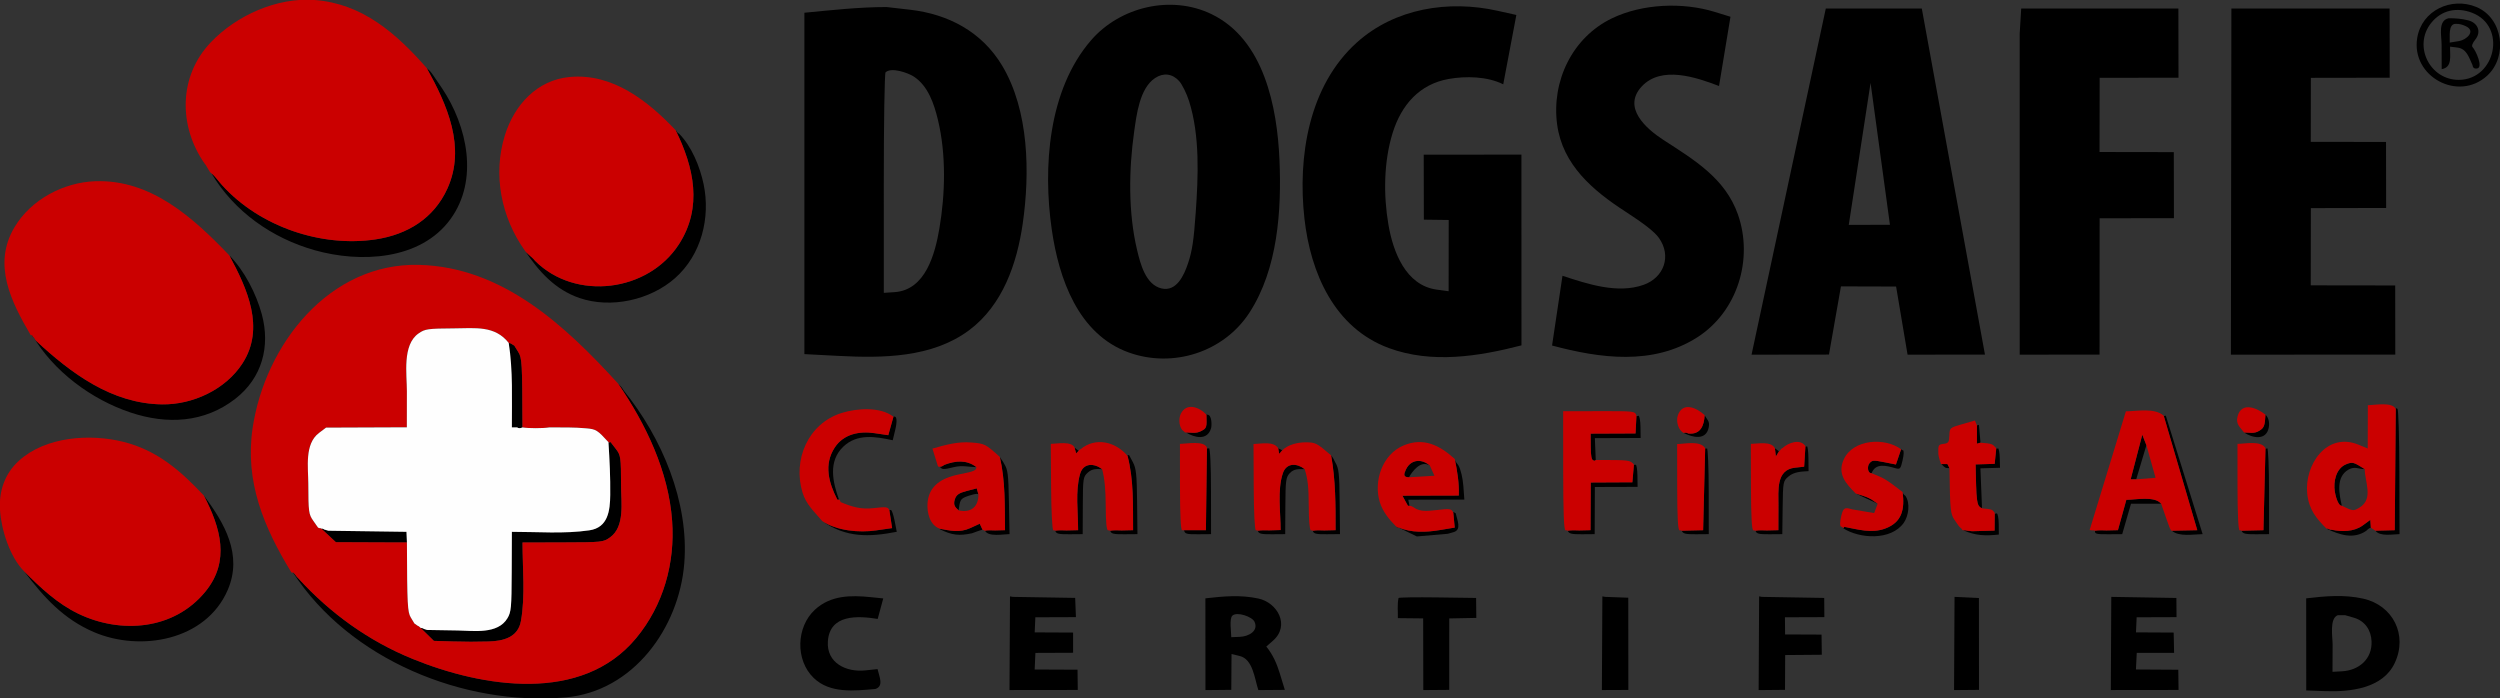 <?xml version="1.0" encoding="UTF-8" standalone="no"?>
<!-- Created with Serif DrawPlus 11, 0, 2, 22 (Jul 14, 14:37:26) (http://www.serif.com) -->
<svg version="1.1" xmlns="http://www.w3.org/2000/svg" xmlns:xlink="http://www.w3.org/1999/xlink" width="646.277" height="180.479">
	<rect width="100%" height="100%" fill="#333333" stroke="none"/>
	<g id="dp_group001" transform="matrix(1,0,0,1,-85.813,-101.053)">
		<path id="dp_path002" fill="black" fill-rule="evenodd" d="M 321.067,103.567 L 315.015,102.875 C 307.883,102.875 300.856,103.668 293.756,104.347 C 293.757,133.763 293.757,163.179 293.759,192.596 L 302.6,193.057 C 313.991,193.652 326.764,193.553 336.329,186.427 C 345.023,179.948 348.717,169.168 350.204,158.823 C 352.072,145.82 351.847,129.657 344.883,118.025 C 339.655,109.292 330.979,104.7 321.067,103.567 Z M 321.951,120.792 C 320.581,119.921 316.251,118.332 314.739,119.753 C 314.484,119.993 314.279,132.883 314.283,148.472 L 314.288,176.757 L 317.067,176.573 C 325.087,176.044 327.541,166.66 328.652,160.137 C 330.184,151.131 330.429,140.987 328.285,132.064 C 327.295,127.945 325.744,123.201 321.951,120.792 Z "/>
		<path id="dp_path003" fill="black" fill-rule="evenodd" d="M 399.007,104.707 C 388.536,99.643 375.349,102.811 367.855,111.475 C 356.733,124.328 355.392,144.421 357.712,160.439 C 359.541,173.064 364.516,187.456 377.605,192.172 C 389.044,196.291 402.173,192.095 408.807,181.877 C 416.147,170.573 417.135,155.409 416.568,142.361 C 415.979,128.783 412.615,111.288 399.007,104.707 Z M 390.603,121.976 C 388.861,120.076 386.573,119.804 384.424,121.22 C 380.401,123.868 379.611,130.82 379.009,135.061 C 377.616,144.88 377.448,156.001 379.763,165.687 C 380.599,169.179 381.944,174.659 386.095,175.619 C 389.964,176.515 391.899,172.195 392.909,169.197 C 393.995,165.979 394.409,163.259 394.916,156.04 C 395.567,146.785 396.044,136.176 393.2,127.197 C 392.564,125.189 391.396,122.839 390.603,121.976 Z "/>
		<path id="dp_path004" fill="black" fill-rule="evenodd" d="M 590.784,147.992 L 582.621,103.268 C 574.347,103.268 566.072,103.268 557.799,103.268 L 548.203,148.004 L 538.607,192.74 C 545.277,192.731 551.949,192.72 558.62,192.711 C 559.652,186.836 560.684,180.961 561.717,175.087 C 566.469,175.1 571.223,175.113 575.976,175.127 C 576.964,180.997 577.953,186.867 578.941,192.736 C 585.609,192.731 592.279,192.723 598.948,192.717 Z M 569.06,159.176 L 574.381,159.159 C 572.713,146.931 571.044,134.704 569.376,122.477 C 567.497,134.716 565.617,146.955 563.739,159.193 Z "/>
		<path id="dp_path005" fill="black" fill-rule="evenodd" d="M 472.913,103.832 C 460.281,101.019 446.432,103.184 436.591,112.019 C 424.103,123.228 421.244,141.665 423.023,157.552 C 424.592,171.576 430.744,185.848 444.864,191.037 C 455.951,195.111 467.993,193.213 479.129,190.335 C 479.125,173.897 479.121,157.459 479.117,141.021 C 470.697,141.027 462.277,141.032 453.859,141.037 C 453.869,146.637 453.88,152.237 453.892,157.837 L 457.105,157.879 L 460.319,157.92 C 460.312,164.06 460.304,170.2 460.297,176.34 L 457.237,175.925 C 449.185,174.833 445.939,166.148 444.739,159.149 C 443.425,151.492 443.511,142.787 445.856,135.323 C 448.1,128.183 452.736,122.815 460.307,121.465 C 464.715,120.679 470.312,120.788 474.415,122.851 C 475.545,116.875 476.676,110.899 477.807,104.923 Z "/>
		<path id="dp_path006" fill="black" fill-rule="evenodd" d="M 703.563,112.205 L 703.549,103.268 C 689.916,103.268 676.284,103.268 662.652,103.268 C 662.608,133.091 662.565,162.912 662.521,192.733 C 676.688,192.731 690.855,192.727 705.021,192.723 L 705.011,183.787 L 704.999,174.848 C 697.721,174.837 690.444,174.828 683.165,174.817 C 683.175,168.164 683.185,161.511 683.195,154.857 C 689.681,154.844 696.169,154.831 702.656,154.817 C 702.645,149.127 702.637,143.437 702.627,137.747 C 696.141,137.737 689.657,137.729 683.172,137.72 C 683.179,132.205 683.187,126.691 683.195,121.175 L 693.385,121.159 L 703.576,121.141 Z "/>
		<path id="dp_path007" fill="black" fill-rule="evenodd" d="M 529.112,104.137 C 520.809,101.575 510.407,102 502.533,105.783 C 492.249,110.723 486.841,122.083 488.353,133.259 C 489.765,143.689 497.607,150.316 505.973,155.732 C 510.901,158.923 513.555,161.007 514.657,162.553 C 518.009,167.255 515.939,172.827 510.703,174.684 C 503.983,177.068 496.217,174.477 489.731,172.343 C 488.832,178.353 487.933,184.364 487.036,190.375 C 499.471,193.705 513.117,195.585 524.596,188.243 C 534.977,181.6 539.141,168.015 535.079,156.475 C 531.78,147.104 523.684,142.327 515.817,137.223 C 511.311,134.297 505.113,128.829 510.255,123.364 C 515.34,117.957 524.332,121.043 530.201,123.289 L 531.68,114.337 L 533.159,105.385 Z "/>
		<path id="dp_path008" fill="black" fill-rule="evenodd" d="M 648.965,112.205 L 648.951,103.268 C 635.407,103.268 621.861,103.268 608.317,103.268 L 608.12,106.519 L 607.923,109.769 C 607.924,137.425 607.927,165.081 607.928,192.736 C 614.808,192.731 621.691,192.724 628.572,192.717 L 628.58,175.1 L 628.589,157.481 C 634.992,157.472 641.395,157.461 647.797,157.452 C 647.785,151.76 647.775,146.071 647.763,140.379 L 638.165,140.364 L 628.567,140.349 C 628.577,133.956 628.588,127.563 628.597,121.171 C 635.392,121.161 642.185,121.152 648.979,121.141 Z "/>
		<path id="dp_path009" fill="black" fill-rule="evenodd" d="M 696.731,255.811 C 691.793,254.701 686.929,255.157 681.985,255.731 C 681.991,263.667 681.996,271.603 682.001,279.539 L 686.828,279.717 C 693.293,279.956 701.768,279.071 704.883,272.444 C 708.297,265.184 704.419,257.539 696.731,255.811 Z M 694.321,260.741 L 692.067,260.088 C 691.427,260.088 690.787,260.088 690.148,260.088 C 687.936,260.909 688.829,265.848 688.82,267.645 L 688.788,274.724 L 691.241,274.591 C 695.619,274.352 699.063,271.431 698.888,266.864 C 698.776,263.943 697.169,261.564 694.321,260.741 Z "/>
		<path id="dp_path010" fill="black" fill-rule="evenodd" d="M 245.605,200.229 C 252.784,210.705 258.64,222.884 259.567,235.689 C 260.356,246.62 257.323,257.508 250.252,266.031 C 236.192,282.98 210.552,278.755 192.467,271.383 C 181.081,266.743 171.227,259.624 162.959,250.588 C 162.46,250.221 161.933,249.169 161.539,249.037 C 176.165,271.564 205.664,283.613 231.975,281.343 C 249.489,279.831 261.351,263.401 262.704,246.724 C 263.992,230.861 256.92,214.164 247.025,201.977 C 246.659,201.281 246.132,200.755 245.605,200.229 Z "/>
		<path id="dp_path011" fill="black" fill-rule="evenodd" d="M 411.117,255.779 C 406.452,254.78 402.132,255.197 397.42,255.729 L 397.429,267.591 L 397.437,279.451 C 399.663,279.429 401.889,279.407 404.115,279.384 C 404.136,276.299 404.156,273.213 404.177,270.127 L 406.281,270.631 C 409.708,271.451 410.132,276.471 411.107,279.447 C 413.391,279.429 415.673,279.411 417.956,279.393 L 416.659,275.151 C 415.865,272.556 414.857,270.284 413.167,268.192 L 414.905,266.665 C 419.368,262.747 416.055,256.836 411.117,255.779 Z M 410.108,261.763 C 409.495,260.465 405.584,259.108 404.4,260.197 C 403.539,260.993 404.117,264.577 404.112,265.773 L 406.383,265.679 C 408.488,265.593 411.267,264.217 410.108,261.763 Z "/>
		<path id="dp_path012" fill="black" fill-rule="evenodd" d="M 725.925,102.837 C 719.561,100.223 711.821,103.688 710.679,110.924 C 709.112,120.843 721.3,127.463 728.763,120.628 C 734.172,115.673 732.931,105.715 725.925,102.837 Z M 724.856,104.347 C 721.019,102.883 716.977,103.579 714.251,107.041 C 709.579,112.975 713.98,121.739 721.457,121.699 C 730.953,121.648 733.956,107.817 724.856,104.347 Z "/>
		<path id="dp_path013" fill="black" fill-rule="evenodd" d="M 723.887,106.315 C 722.208,105.875 720.548,105.768 718.828,105.768 C 715.996,106.373 716.985,110.209 716.993,112.547 L 717.016,118.928 C 719.845,118.448 719.121,115.508 719.184,113.112 L 721.075,113.347 C 723.475,113.643 724.051,115.892 724.956,117.817 C 725.085,118.509 725.331,118.865 726.153,118.759 C 727.84,118.541 725.828,114.096 725.003,113.241 C 724.709,112.939 724.972,112.191 725.676,111.325 C 727.359,109.253 726.357,106.96 723.887,106.315 Z M 723.237,107.821 C 722.293,107.384 721.679,107.216 720.641,107.216 C 718.632,107.216 719.175,110.589 719.096,112.063 L 721.539,111.665 C 723.381,111.365 725.981,109.092 723.237,107.821 Z "/>
		<path id="dp_path014" fill="black" fill-rule="evenodd" d="M 196.139,118.661 C 201.388,128.132 206.328,139.104 201.467,149.809 C 197.964,157.527 191.127,161.681 182.992,162.924 C 168.873,165.081 152.924,159.627 143.252,148.947 C 142.463,148.131 141.409,146.552 140.489,145.893 C 146.373,155.757 156.14,162.624 167.165,165.737 C 178.88,169.045 194.469,168.395 202.255,157.716 C 209.645,147.58 206.608,133.628 200.095,123.885 C 197.681,120.276 197.185,119.587 196.704,119.16 C 196.665,119.188 196.139,118.661 196.139,118.661 Z "/>
		<path id="dp_path015" fill="black" fill-rule="evenodd" d="M 355.7,255.484 L 347.641,255.352 C 347.397,255.308 347.152,255.265 346.907,255.221 C 346.865,263.293 346.823,271.364 346.781,279.436 C 352.663,279.428 358.545,279.421 364.428,279.413 C 364.407,277.668 364.385,275.921 364.364,274.176 L 358.825,274.151 L 353.285,274.127 C 353.351,272.697 353.415,271.267 353.479,269.837 C 356.727,269.824 359.975,269.812 363.223,269.799 C 363.221,268.059 363.22,266.319 363.219,264.579 C 359.909,264.563 356.6,264.545 353.292,264.531 C 353.349,263.229 353.407,261.929 353.464,260.628 L 358.708,260.609 L 363.951,260.591 L 363.855,258.104 L 363.757,255.615 Z "/>
		<path id="dp_path016" fill="black" fill-rule="evenodd" d="M 648.452,258.111 L 648.432,255.632 C 642.823,255.539 637.213,255.445 631.604,255.352 C 631.564,263.38 631.524,271.408 631.484,279.436 C 637.32,279.428 643.157,279.42 648.993,279.413 C 648.971,277.672 648.948,275.931 648.927,274.189 C 645.276,274.165 641.627,274.143 637.977,274.12 C 638.048,272.689 638.117,271.26 638.187,269.829 C 641.404,269.831 644.621,269.832 647.839,269.832 C 647.803,268.081 647.768,266.329 647.732,264.579 L 642.86,264.553 L 637.988,264.529 C 638.045,263.229 638.103,261.928 638.16,260.628 C 641.597,260.615 645.033,260.604 648.471,260.592 Z "/>
		<path id="dp_path017" fill="black" fill-rule="evenodd" d="M 145.093,167.076 C 149.699,175.637 154.429,185.852 148.479,195.02 C 144.08,201.799 135.596,205.699 127.701,205.588 C 114.721,205.408 104.196,197.577 95.1,189.123 L 94.64,188.427 C 94.575,188.125 94.048,188.125 94.18,187.731 C 99.615,197.051 109.461,204.333 119.616,207.711 C 128.996,210.831 138.637,210.373 146.647,204.143 C 153.563,198.763 155.739,190.629 153.495,182.304 C 152.08,177.056 148.993,170.976 145.093,167.076 Z "/>
		<path id="dp_path018" fill="black" fill-rule="evenodd" d="M 310.895,255.42 C 305.773,254.899 300.565,254.907 296.484,258.661 C 291.628,263.132 291.381,271.675 296.141,276.292 C 300.376,280.399 306.741,279.627 312.099,279.165 C 314.388,278.427 313.08,275.908 312.671,274.024 L 309.511,274.357 C 304.581,274.877 299.44,272.457 299.828,266.839 C 300.313,259.82 307.513,260.219 312.708,261.051 C 313.187,259.283 313.664,257.516 314.143,255.749 Z "/>
		<path id="dp_path019" fill="black" fill-rule="evenodd" d="M 243.107,215.357 C 243.389,219.915 243.625,224.416 243.568,228.98 C 243.517,233.104 243.005,237.44 238.172,238.148 C 231.649,239.104 224.723,238.527 218.136,238.535 L 218.096,248.82 C 218.057,258.177 217.959,259.265 216.987,260.884 C 214.465,265.083 208.239,264.103 204.175,264.036 L 196.216,263.904 L 195.388,263.641 C 195.087,263.377 194.56,263.377 194.56,263.377 L 197.977,266.725 L 202.885,266.871 C 205.992,266.963 209.065,266.977 212.172,266.883 C 215.916,266.768 219.724,265.843 220.48,261.583 C 221.637,255.069 220.881,247.903 220.887,241.292 L 231.307,241.267 C 241.457,241.243 241.772,241.209 243.509,239.972 C 247.383,237.215 246.38,230.929 246.365,226.865 C 246.337,219.085 246.293,218.768 245.001,217.092 L 243.665,215.357 L 243.385,215.357 C 243.5,215.489 242.975,215.489 243.107,215.357 Z "/>
		<path id="dp_path020" fill="black" fill-rule="evenodd" d="M 549.345,255.488 L 541.299,255.352 C 541.053,255.308 540.808,255.265 540.564,255.221 C 540.521,263.297 540.48,271.375 540.439,279.451 C 542.712,279.429 544.985,279.407 547.259,279.385 L 547.28,274.888 L 547.301,270.391 L 552.035,270.352 L 556.769,270.313 C 556.747,268.576 556.725,266.839 556.703,265.101 C 553.561,265.088 550.42,265.075 547.279,265.061 C 547.265,263.584 547.253,262.105 547.24,260.628 C 550.637,260.615 554.035,260.604 557.431,260.591 C 557.419,258.936 557.405,257.28 557.393,255.624 Z "/>
		<path id="dp_path021" fill="black" fill-rule="evenodd" d="M 260.472,134.712 C 265.203,144.316 267.517,154.639 261.303,164.233 C 253.343,176.523 234.633,178.933 224.156,168.507 C 223.504,167.601 221.925,166.549 221.531,165.891 C 225.117,171.259 229.336,175.929 235.6,178.085 C 243.735,180.887 253.936,178.621 260.344,172.933 C 267.125,166.912 269.513,157.356 267.704,148.669 C 266.773,144.207 264.611,138.852 261.3,135.54 C 260.867,135.501 260.867,134.975 260.472,134.712 Z "/>
		<path id="dp_path022" fill="black" fill-rule="evenodd" d="M 138.516,229.172 C 142.815,237.469 145.387,246.064 138.912,253.989 C 130.792,263.929 117.044,265.008 106.04,259.699 C 100.619,257.084 96.28,252.98 92.075,248.775 C 97.159,255.493 102.241,261.093 110.095,264.461 C 122.052,269.588 139.015,266.705 144.683,253.564 C 148.599,244.487 143.869,236.311 138.516,229.172 Z "/>
		<path id="dp_path023" fill="black" fill-rule="evenodd" d="M 467.429,258.207 L 467.403,255.628 L 457.411,255.491 C 451.915,255.415 447.389,255.484 447.353,255.644 C 446.987,257.264 447.213,259.188 447.176,260.849 C 449.356,260.873 451.536,260.896 453.716,260.919 C 453.728,267.095 453.741,273.271 453.753,279.447 C 455.987,279.429 458.221,279.411 460.455,279.393 C 460.457,273.237 460.459,267.083 460.46,260.927 C 462.792,260.88 465.124,260.833 467.456,260.787 Z "/>
		<path id="dp_path024" fill="black" fill-rule="evenodd" d="M 503.76,255.46 L 500.777,255.352 C 500.533,255.308 500.288,255.265 500.043,255.221 C 500.001,263.293 499.959,271.367 499.917,279.439 C 502.197,279.429 504.479,279.42 506.759,279.409 C 506.753,271.463 506.748,263.515 506.741,255.568 Z "/>
		<path id="dp_path025" fill="black" fill-rule="evenodd" d="M 597.395,267.523 L 597.387,255.653 C 595.285,255.553 593.184,255.453 591.083,255.352 L 591.02,267.4 L 590.957,279.448 C 593.107,279.429 595.255,279.411 597.403,279.392 Z "/>
		<path id="dp_path026" fill="black" fill-rule="evenodd" d="M 168.907,237.724 L 172.64,241.209 C 178.079,241.232 183.519,241.253 188.959,241.276 C 189.641,241.276 190.325,241.276 191.008,241.276 L 190.891,238.532 C 184.159,238.437 177.425,238.344 170.692,238.251 L 169.8,237.987 C 169.827,238.119 169.3,237.592 168.907,237.724 Z "/>
		<path id="dp_path027" fill="black" fill-rule="evenodd" d="M 217.32,189.704 C 218.443,196.888 218.123,204.292 218.133,211.543 L 219.503,211.543 C 219.82,211.807 220.345,211.807 220.872,211.543 C 220.827,194.793 220.763,193.616 219.792,192.057 L 218.76,190.399 C 218.287,190.171 217.839,189.704 217.32,189.704 Z "/>
		<path id="dp_path028" fill="black" fill-rule="evenodd" d="M 316.78,208.78 L 315.445,213.556 L 311.895,213.032 C 307.991,212.455 303.924,213.228 301.612,216.732 C 298.703,221.141 300.079,225.941 302.276,230.224 C 302.471,230.224 302.487,230.224 302.703,230.224 C 301.075,225.673 299.851,220.339 303.792,216.541 C 307.393,213.071 312.184,213.907 316.591,214.865 L 317.261,212.095 C 317.343,211.76 318.167,208.319 316.78,208.78 Z "/>
		<path id="dp_path029" fill="black" fill-rule="evenodd" d="M 705.145,206.807 L 704.883,238.119 L 699.884,238.251 C 701.033,239.824 704.387,239.151 706.117,239.131 L 706.076,222.968 C 706.053,214.08 705.835,206.807 705.591,206.807 C 705.54,206.544 705.015,206.544 705.145,206.807 Z "/>
		<path id="dp_path030" fill="black" fill-rule="evenodd" d="M 508.2,221.147 L 507.799,225.733 C 504.213,225.752 500.628,225.769 497.043,225.787 C 497.023,229.896 497.003,234.004 496.983,238.112 L 494.04,238.181 C 493.465,238.119 491.887,238.119 491.097,238.251 C 491.392,239.019 492.057,239.185 494.756,239.163 L 498.053,239.135 C 498.069,235.072 498.085,231.009 498.1,226.947 C 501.783,226.936 505.465,226.924 509.147,226.913 L 509.109,224.029 C 509.088,222.444 508.875,221.147 508.636,221.147 C 508.727,221.279 508.2,221.279 508.2,221.147 Z "/>
		<path id="dp_path031" fill="black" fill-rule="evenodd" d="M 552.536,216.411 L 552.209,221.696 L 549.817,221.959 C 544.919,222.497 545.567,227.827 545.559,231.653 L 545.543,238.112 L 542.593,238.181 C 541.879,238.119 540.3,238.119 539.643,238.251 C 539.844,239.032 540.445,239.185 543.221,239.163 L 546.557,239.136 L 546.647,232.291 C 546.735,225.595 546.765,225.42 548.125,224.257 C 549.607,222.989 551.509,222.956 553.345,222.852 L 553.317,219.632 C 553.301,217.86 553.119,216.411 552.912,216.411 C 552.931,216.543 552.404,216.543 552.536,216.411 Z "/>
		<path id="dp_path032" fill="black" fill-rule="evenodd" d="M 423.081,222.331 C 421.145,220.787 418.385,220.595 417.444,223.391 C 415.983,227.735 416.879,233.512 416.868,238.076 L 413.921,238.163 C 412.951,238.119 411.897,238.119 410.977,238.251 C 411.179,239.035 411.784,239.185 414.636,239.163 L 418.055,239.136 L 418.095,231.847 C 418.131,225.237 418.237,224.445 419.224,223.376 C 420.339,222.167 421.616,222.331 423.081,222.331 Z "/>
		<path id="dp_path033" fill="black" fill-rule="evenodd" d="M 671.467,216.936 L 670.94,238.119 L 665.283,238.251 C 665.579,239.021 666.247,239.185 669.017,239.163 L 672.393,239.136 L 672.384,228.036 C 672.38,221.932 672.171,216.936 671.92,216.936 C 671.861,217.068 671.335,217.068 671.467,216.936 Z "/>
		<path id="dp_path034" fill="black" fill-rule="evenodd" d="M 370.719,222.331 C 368.695,220.779 365.863,220.635 365.023,223.575 C 363.753,228.019 364.524,233.505 364.516,238.112 L 361.565,238.181 C 360.852,238.119 359.273,238.119 358.616,238.251 C 358.819,239.035 359.423,239.185 362.279,239.163 L 365.699,239.136 L 365.731,231.756 C 365.761,224.652 365.811,224.333 367.029,223.221 C 368.231,222.127 369.292,222.331 370.719,222.331 Z "/>
		<path id="dp_path035" fill="black" fill-rule="evenodd" d="M 526.619,216.936 L 526.092,238.119 L 520.567,238.251 C 520.861,239.02 521.527,239.185 524.237,239.163 L 527.547,239.135 L 527.535,228.036 C 527.529,221.932 527.32,216.936 527.072,216.936 C 527.144,217.068 526.619,217.068 526.619,216.936 Z "/>
		<path id="dp_path036" fill="black" fill-rule="evenodd" d="M 645.155,208.517 L 653.837,238.119 L 647.26,238.251 C 649.115,239.9 652.891,239.153 655.217,239.135 C 652.045,228.929 648.872,218.723 645.7,208.517 L 645.428,208.517 C 645.549,208.648 645.023,208.648 645.155,208.517 Z "/>
		<path id="dp_path037" fill="black" fill-rule="evenodd" d="M 397.821,216.805 L 397.557,238.119 L 391.9,238.119 C 392.105,239.064 392.527,239.187 395.507,239.163 L 398.883,239.136 L 398.869,228.068 C 398.861,221.243 398.657,216.963 398.339,216.903 C 398.216,217.068 397.689,217.068 397.821,216.805 Z "/>
		<path id="dp_path038" fill="black" fill-rule="evenodd" d="M 577.664,228.252 C 578.208,232.583 577.609,236.061 573.111,237.705 C 569.595,238.992 566.141,237.912 562.589,237.252 L 562.431,237.423 C 562.403,237.592 562.403,237.592 562.271,237.592 C 566.497,240.34 574.645,240.859 577.947,236.225 C 579.204,234.463 579.715,231.045 578.332,229.163 C 578.189,229.172 577.664,228.645 577.664,228.252 Z "/>
		<path id="dp_path039" fill="black" fill-rule="evenodd" d="M 644.496,231.277 C 642.815,229.22 637.944,230.248 635.497,230.268 C 634.771,232.883 634.044,235.497 633.319,238.112 L 630.356,238.181 C 629.761,238.119 628.183,238.119 627.393,238.251 C 627.285,239.072 627.711,239.185 630.848,239.163 L 634.425,239.139 C 635.183,236.517 635.941,233.897 636.699,231.277 C 639.299,231.277 641.897,231.277 644.496,231.277 Z "/>
		<path id="dp_path040" fill="black" fill-rule="evenodd" d="M 508.857,208.517 L 508.619,213.105 L 502.815,213.131 L 497.011,213.155 L 497.036,216.599 C 497.052,218.951 497.263,220.031 497.697,220.003 C 497.675,220.225 498.201,220.225 498.333,219.963 L 498.103,214.32 C 502.047,214.307 505.992,214.293 509.936,214.28 L 509.899,211.399 C 509.877,209.813 509.635,208.517 509.359,208.517 C 509.252,208.648 508.727,208.648 508.857,208.517 Z "/>
		<path id="dp_path041" fill="black" fill-rule="evenodd" d="M 344.276,219.173 C 345.731,225.385 345.547,231.773 345.621,238.112 L 343.041,238.18 C 342.433,238.119 340.855,238.119 340.461,238.251 C 341.263,239.916 345.212,239.143 346.788,239.124 L 346.633,230.881 C 346.496,223.58 346.352,222.443 345.376,220.907 C 345.065,220.225 344.539,219.7 344.276,219.173 Z "/>
		<path id="dp_path042" fill="black" fill-rule="evenodd" d="M 429.921,218.779 C 431.092,225.203 431.091,231.615 431.076,238.112 L 428.131,238.181 C 427.159,238.119 426.107,238.119 425.185,238.251 C 425.389,239.04 425.983,239.189 428.821,239.16 L 432.213,239.127 L 432.129,230.743 C 432.057,223.361 431.92,222.144 430.984,220.568 C 430.843,220.225 430.316,219.173 429.921,218.779 Z "/>
		<path id="dp_path043" fill="black" fill-rule="evenodd" d="M 372.824,238.251 C 373.027,239.033 373.629,239.185 376.463,239.163 L 379.859,239.135 L 379.765,230.768 C 379.687,223.669 379.52,222.117 378.672,220.529 L 377.671,218.657 L 377.484,218.784 C 377.692,218.647 377.165,218.647 377.297,218.911 C 378.933,225.197 378.676,231.667 378.728,238.111 L 375.776,238.18 C 375.061,238.119 373.483,238.119 372.824,238.251 Z "/>
		<path id="dp_path044" fill="black" fill-rule="evenodd" d="M 461.891,219.7 C 462.528,222.848 463.059,225.949 462.927,229.159 C 458.068,229.172 453.209,229.185 448.351,229.2 L 449.065,230.501 L 449.78,231.803 C 449.913,231.803 450.316,231.803 450.181,231.803 L 449.869,230.239 C 454.701,230.224 459.532,230.211 464.363,230.197 L 464.104,226.673 C 463.955,224.651 463.428,222.413 462.867,221.424 C 462.417,220.752 461.891,220.225 461.891,219.7 Z "/>
		<path id="dp_path045" fill="black" fill-rule="evenodd" d="M 298.361,235.751 C 304.541,240.121 310.541,239.905 317.639,238.528 L 317.079,235.673 C 316.771,234.104 316.34,232.857 316.123,232.904 C 316.121,232.856 315.596,232.856 315.728,232.988 L 316.433,237.572 L 312.263,238.173 C 307.909,238.801 302.173,238.292 298.361,235.751 Z "/>
		<path id="dp_path046" fill="black" fill-rule="evenodd" d="M 601.871,216.936 L 601.461,220.963 C 599.817,221.013 598.175,221.063 596.531,221.113 L 596.652,226.261 C 596.736,229.843 596.988,231.569 597.48,231.935 C 597.661,232.329 598.187,232.329 598.187,232.461 L 597.771,222.123 C 599.46,222.076 601.149,222.028 602.839,221.98 L 602.773,219.459 C 602.737,218.072 602.52,216.936 602.289,216.936 C 602.397,217.068 601.871,217.068 601.871,216.936 Z "/>
		<path id="dp_path047" fill="black" fill-rule="evenodd" d="M 461.496,233.513 L 461.88,237.44 L 457.839,238.112 C 454.553,238.659 450.596,238.825 447.457,237.432 C 447.156,237.592 446.629,237.065 446.629,237.065 L 452.084,239.732 C 454.757,239.501 457.431,239.271 460.104,239.039 L 461.577,238.62 C 463.764,238 462.472,235.408 462.121,233.709 L 461.808,233.612 C 461.891,233.381 461.364,233.381 461.496,233.513 Z "/>
		<path id="dp_path048" fill="black" fill-rule="evenodd" d="M 697.12,222.331 C 694.256,220.497 693.973,220.421 692.359,221.055 C 689.671,222.109 688.985,225.571 689.389,228.136 C 689.492,228.792 690.113,231.803 691.2,231.803 C 690.528,228.796 689.565,224.331 692.956,222.435 C 694.567,221.533 695.56,222.331 697.12,222.331 Z "/>
		<path id="dp_path049" fill="black" fill-rule="evenodd" d="M 577.269,217.2 L 575.929,221.132 L 572.861,220.523 C 570.039,219.963 569.731,219.995 569.008,220.937 C 568.547,221.539 568.517,223.384 569.639,223.384 C 570.672,220.685 573.368,221.413 575.697,222.064 C 577.02,222.432 577.127,222.321 577.651,220.045 C 577.993,218.553 578.027,217.552 577.736,217.417 C 577.664,217.595 577.137,217.068 577.269,217.2 Z "/>
		<path id="dp_path050" fill="black" fill-rule="evenodd" d="M 640.681,216.148 L 639.619,213.436 C 638.616,217.277 637.615,221.12 636.613,224.963 C 637.092,224.963 637.571,224.963 638.049,224.963 Z "/>
		<path id="dp_path051" fill="black" fill-rule="evenodd" d="M 698.699,237.46 L 698.565,235.452 L 696.64,236.864 C 694.341,238.552 691.181,238.569 688.476,237.987 C 688.175,238.119 687.648,237.592 687.253,237.724 C 690.552,239.285 694.18,240.569 697.525,238.268 C 697.647,238.119 698.173,237.592 698.699,237.46 Z "/>
		<path id="dp_path052" fill="black" fill-rule="evenodd" d="M 601.476,233.645 L 601.437,238.217 C 599.501,238.272 597.568,238.327 595.632,238.381 L 594.476,238.251 C 593.977,238.119 593.451,238.119 593.319,238.119 C 596.561,239.581 599.115,239.597 602.531,239.243 L 602.509,236.54 C 602.497,235.052 602.26,233.793 601.981,233.74 C 601.871,233.908 601.344,233.908 601.476,233.645 Z "/>
		<path id="dp_path053" fill="black" fill-rule="evenodd" d="M 339.803,237.987 L 339.087,236.444 L 336.596,237.584 C 333.871,238.829 331.484,238.241 328.675,237.724 L 328.713,237.789 C 328.752,237.592 328.752,237.592 328.752,237.855 C 331.909,239.44 333.799,239.616 337.095,238.908 C 338.025,238.591 338.855,238.224 339.803,237.987 Z "/>
		<path id="dp_path054" fill="black" fill-rule="evenodd" d="M 392.427,212.859 C 394.595,214.197 397.955,215.036 398.893,211.735 C 399.088,211.052 399.132,208.255 397.917,208.255 C 397.689,208.123 397.689,208.123 397.689,208.255 C 397.816,211.539 397.755,211.735 396.368,212.468 C 394.948,213.22 393.865,212.859 392.427,212.859 Z "/>
		<path id="dp_path055" fill="black" fill-rule="evenodd" d="M 521.093,212.991 C 523.365,214.148 526.889,215.007 527.545,211.503 C 527.859,209.837 527.088,209.589 526.487,208.385 C 526.344,211.053 525.444,213.48 522.227,213.119 C 521.883,212.859 521.356,212.859 521.093,212.991 Z "/>
		<path id="dp_path056" fill="black" fill-rule="evenodd" d="M 671.467,208.255 C 671.311,211.099 671.112,211.624 669.912,212.383 C 668.511,213.269 667.407,212.859 665.94,212.859 C 668.057,214.296 671.66,215.037 672.308,211.603 C 672.536,210.395 672.348,209.136 671.467,208.255 Z "/>
		<path id="dp_path057" fill="black" fill-rule="evenodd" d="M 338.751,228.909 L 338.309,227.303 L 335.747,227.967 C 333.751,228.484 333.076,228.937 332.689,230.024 C 332.069,231.764 332.929,232.297 333.62,232.988 C 333.964,230.284 334.129,230.004 335.755,229.376 C 335.956,229.297 338.751,228.331 338.751,228.909 Z "/>
		<path id="dp_path058" fill="black" fill-rule="evenodd" d="M 338.224,221.804 C 335.672,219.851 332.853,220.128 329.973,221.212 C 329.804,221.279 329.277,221.804 328.752,221.673 C 329.332,222.471 329.671,222.483 332.425,221.808 C 334.623,221.268 336.239,221.804 338.224,221.804 Z "/>
		<path id="dp_path059" fill="black" fill-rule="evenodd" d="M 455.444,221.411 C 453.4,219.629 450.569,219.72 449.285,222.383 C 448.679,223.64 448.516,224.436 450.051,224.436 C 450.884,222.908 452.969,220.172 455.125,221.251 C 455.049,221.279 455.576,221.279 455.444,221.411 Z "/>
		<path id="dp_path060" fill="black" fill-rule="evenodd" d="M 597.793,215.489 L 597.397,210.885 L 596.872,211.016 L 596.872,215.753 Z "/>
		<path id="dp_path061" fill="black" fill-rule="evenodd" d="M 571.217,231.277 C 568.981,229.699 568.981,229.699 565.56,228.645 Z "/>
		<path id="dp_path062" fill="black" fill-rule="evenodd" d="M 544.643,216.936 L 544.905,219.041 L 545.695,217.727 Z "/>
		<path id="dp_path063" fill="black" fill-rule="evenodd" d="M 589.767,222.068 L 589.241,221.015 L 587.663,221.015 C 588.715,222.068 588.715,222.068 589.767,222.068 Z "/>
		<path id="dp_path064" fill="black" fill-rule="evenodd" d="M 363.616,216.805 L 364.009,218.253 L 364.668,217.595 Z "/>
		<path id="dp_path065" fill="black" fill-rule="evenodd" d="M 416.24,216.936 L 416.501,218.384 L 417.292,217.463 Z "/>
		<path id="dp_path066" fill="#cb0000" fill-rule="evenodd" d="M 245.605,200.229 C 231.928,185.233 215.715,170.079 194.153,169.525 C 170.916,168.927 154.347,190.136 151.124,211.668 C 149.044,225.56 154.051,237.445 161.143,249.037 L 161.341,249.037 C 161.407,249.169 161.407,249.169 161.539,249.037 C 161.933,249.169 162.46,250.221 162.959,250.588 C 171.227,259.624 181.081,266.743 192.467,271.383 C 210.552,278.755 236.192,282.98 250.252,266.031 C 257.323,257.508 260.356,246.62 259.567,235.689 C 258.64,222.884 252.784,210.705 245.605,200.229 Z M 217.32,189.704 C 213.753,185.155 208.659,185.903 203.257,185.941 C 196.352,185.991 195.701,186.081 194.029,187.239 C 189.761,190.187 191.003,197.82 190.997,202.149 L 190.987,211.515 C 184.025,211.543 177.064,211.571 170.101,211.6 L 168.279,212.971 C 164.497,215.815 165.499,221.932 165.513,226.029 C 165.54,233.419 165.616,233.989 166.791,235.672 L 168.04,237.46 L 168.472,237.592 C 168.775,237.592 168.775,237.592 168.907,237.724 L 172.64,241.209 C 178.079,241.232 183.519,241.253 188.959,241.276 C 189.641,241.276 190.325,241.276 191.008,241.276 C 191.064,257.341 191.163,259.272 192.001,260.668 L 192.933,262.219 L 193.747,262.799 C 194.033,262.852 194.56,263.377 194.56,263.377 L 197.977,266.725 L 202.885,266.871 C 205.992,266.963 209.065,266.977 212.172,266.883 C 215.916,266.768 219.724,265.843 220.48,261.583 C 221.637,255.069 220.881,247.903 220.887,241.292 L 231.307,241.267 C 241.457,241.243 241.772,241.209 243.509,239.972 C 247.383,237.215 246.38,230.929 246.365,226.865 C 246.337,219.085 246.293,218.768 245.001,217.092 L 243.665,215.357 L 243.385,215.357 C 243.5,215.489 242.975,215.489 243.107,215.357 C 240.269,212.243 239.891,212.004 237.415,211.781 C 234.216,211.493 231.029,211.543 227.817,211.543 C 226.135,211.807 222.451,211.807 220.872,211.543 C 220.827,194.793 220.763,193.616 219.792,192.057 L 218.76,190.399 C 218.287,190.171 217.839,189.704 217.32,189.704 Z "/>
		<path id="dp_path067" fill="#cb0000" fill-rule="evenodd" d="M 196.139,118.661 C 188.305,109.737 179.485,101.96 167.135,101.053 C 157.423,100.341 146.96,105.005 140.277,112.025 C 132.001,120.719 131.907,133.579 138.675,143.291 C 139.305,143.921 139.831,145.5 140.489,145.893 C 141.409,146.552 142.463,148.131 143.252,148.947 C 152.924,159.627 168.873,165.081 182.992,162.924 C 191.127,161.681 197.964,157.527 201.467,149.809 C 206.328,139.104 201.388,128.132 196.139,118.661 Z "/>
		<path id="dp_path068" fill="#cb0000" fill-rule="evenodd" d="M 145.093,167.076 C 135.757,157.344 124.903,147.415 110.471,147.9 C 102.285,148.175 93.855,152.607 89.588,159.745 C 83.809,169.409 88.676,179.032 93.772,187.731 L 93.976,187.731 C 94.048,187.599 94.048,187.599 94.18,187.731 C 94.048,188.125 94.575,188.125 94.64,188.427 L 95.1,189.123 C 104.196,197.577 114.721,205.408 127.701,205.588 C 135.596,205.699 144.08,201.799 148.479,195.02 C 154.429,185.852 149.699,175.637 145.093,167.076 Z "/>
		<path id="dp_path069" fill="#cb0000" fill-rule="evenodd" d="M 260.472,134.712 C 253.299,127.144 244.193,119.927 233.084,120.956 C 224.619,121.741 218.761,128.203 216.331,136.024 C 213.161,146.221 215.379,157.28 221.531,165.891 C 221.925,166.549 223.504,167.601 224.156,168.507 C 234.633,178.933 253.343,176.523 261.303,164.233 C 267.517,154.639 265.203,144.316 260.472,134.712 Z "/>
		<path id="dp_path070" fill="#cb0000" fill-rule="evenodd" d="M 138.516,229.172 C 132.475,222.715 126.459,217.476 117.729,215.28 C 109.105,213.111 97.605,213.892 90.703,220.161 C 87.04,223.487 85.505,228.021 85.813,232.896 C 86.132,237.923 88.32,245.02 92.075,248.775 C 96.28,252.98 100.619,257.084 106.04,259.699 C 117.044,265.008 130.792,263.929 138.912,253.989 C 145.387,246.064 142.815,237.469 138.516,229.172 Z "/>
		<path id="dp_path071" fill="#cb0000" fill-rule="evenodd" d="M 705.145,206.807 C 704.308,204.867 699.736,205.781 697.927,205.8 C 697.916,209.532 697.904,213.264 697.893,216.996 L 695.539,216.023 C 687.292,212.612 681.515,221.217 682.251,228.607 C 682.667,232.772 684.577,235.048 687.253,237.724 C 687.648,237.592 688.175,238.119 688.476,237.987 C 691.181,238.569 694.341,238.552 696.64,236.864 L 698.565,235.452 L 698.699,237.46 L 699.884,238.251 L 704.883,238.119 Z M 697.12,222.331 C 694.256,220.497 693.973,220.421 692.359,221.055 C 689.671,222.109 688.985,225.571 689.389,228.136 C 689.492,228.792 690.113,231.803 691.2,231.803 C 694.153,233.212 694.191,233.215 695.789,232.251 C 699.484,230.024 697.12,225.533 697.12,222.331 Z "/>
		<path id="dp_path072" fill="#cb0000" fill-rule="evenodd" d="M 645.155,208.517 C 642.772,206.423 638.365,207.355 635.381,207.383 C 632.256,217.613 629.132,227.845 626.007,238.076 L 626.7,238.163 C 627.131,238.119 627.131,238.119 627.393,238.251 C 628.183,238.119 629.761,238.119 630.356,238.181 L 633.319,238.112 C 634.044,235.497 634.771,232.883 635.497,230.268 C 637.944,230.248 642.815,229.22 644.496,231.277 C 646.864,238.119 646.864,238.119 647.26,238.251 L 653.837,238.119 Z M 640.681,216.148 L 639.619,213.436 C 638.616,217.277 637.615,221.12 636.613,224.963 C 637.092,224.963 637.571,224.963 638.049,224.963 L 643.049,224.568 Z "/>
		<path id="dp_path073" fill="#cb0000" fill-rule="evenodd" d="M 344.276,219.173 C 340.564,215.824 340.403,215.741 336.965,215.447 C 333.413,215.141 330.219,216.064 326.853,217.023 C 327.337,218.573 327.823,220.123 328.307,221.673 L 328.529,221.673 C 328.752,221.804 328.752,221.804 328.752,221.673 C 329.277,221.804 329.804,221.279 329.973,221.212 C 332.853,220.128 335.672,219.851 338.224,221.804 C 338.243,222.652 337.573,222.943 334.057,223.617 C 330.18,224.36 326.451,225.957 325.696,230.232 C 325.3,232.472 325.739,235.859 327.859,237.263 C 328.225,237.592 328.752,237.592 328.752,237.855 C 328.752,237.592 328.752,237.592 328.713,237.789 L 328.675,237.724 C 331.484,238.241 333.871,238.829 336.596,237.584 L 339.087,236.444 L 339.803,237.987 L 340.461,238.251 C 340.855,238.119 342.433,238.119 343.041,238.18 L 345.621,238.112 C 345.547,231.773 345.731,225.385 344.276,219.173 Z M 338.751,228.909 L 338.309,227.303 L 335.747,227.967 C 333.751,228.484 333.076,228.937 332.689,230.024 C 332.069,231.764 332.929,232.297 333.62,232.988 C 336.733,233.684 338.751,232.163 338.751,228.909 Z "/>
		<path id="dp_path074" fill="#cb0000" fill-rule="evenodd" d="M 316.78,208.78 C 313.361,206.133 307.288,206.584 303.376,207.812 C 294.725,210.531 290.692,219.901 293.276,228.393 C 294.232,231.533 296.361,233.349 298.361,235.751 C 302.173,238.292 307.909,238.801 312.263,238.173 L 316.433,237.572 L 315.728,232.988 C 315.36,232.075 314.993,232.024 311.611,232.413 C 308.368,232.787 306.051,232.072 303.136,230.859 C 302.963,230.604 303.015,230.224 302.703,230.224 C 302.487,230.224 302.471,230.224 302.276,230.224 C 300.079,225.941 298.703,221.141 301.612,216.732 C 303.924,213.228 307.991,212.455 311.895,213.032 L 315.445,213.556 Z "/>
		<path id="dp_path075" fill="#cb0000" fill-rule="evenodd" d="M 461.891,219.7 C 457.983,216.188 453.856,214.015 448.628,216.22 C 443.187,218.515 440.844,225.379 442.491,230.811 C 443.231,233.251 444.864,235.3 446.629,237.065 C 446.629,237.065 447.156,237.592 447.457,237.432 C 450.596,238.825 454.553,238.659 457.839,238.112 L 461.88,237.44 L 461.496,233.513 C 460.961,232.544 460.621,232.496 457.211,232.909 C 454.315,233.259 453.143,233.187 451.844,232.58 C 451.365,232.329 450.84,231.803 450.181,231.803 C 450.316,231.803 449.913,231.803 449.78,231.803 L 449.065,230.501 L 448.351,229.2 C 453.209,229.185 458.068,229.172 462.927,229.159 C 463.059,225.949 462.528,222.848 461.891,219.7 Z M 455.444,221.411 C 453.4,219.629 450.569,219.72 449.285,222.383 C 448.679,223.64 448.516,224.436 450.051,224.436 L 456.628,224.041 Z "/>
		<path id="dp_path076" fill="#cb0000" fill-rule="evenodd" d="M 508.857,208.517 C 508.476,207.329 508.393,207.319 499.189,207.34 L 489.907,207.361 L 489.916,222.704 C 489.923,233.549 490.097,238.075 490.511,238.148 C 490.833,238.119 490.833,238.119 491.097,238.251 C 491.887,238.119 493.465,238.119 494.04,238.181 L 496.983,238.112 C 497.003,234.004 497.023,229.896 497.043,225.787 C 500.628,225.769 504.213,225.752 507.799,225.733 L 508.2,221.147 C 507.148,219.963 507.148,219.963 498.333,219.963 C 498.201,220.225 497.675,220.225 497.697,220.003 C 497.263,220.031 497.052,218.951 497.036,216.599 L 497.011,213.155 L 502.815,213.131 L 508.619,213.105 Z "/>
		<path id="dp_path077" fill="#cb0000" fill-rule="evenodd" d="M 377.297,218.911 C 374.292,215.287 369.027,213.899 365.101,217.228 C 365.063,217.068 364.536,217.595 364.668,217.595 L 364.009,218.253 L 363.616,216.805 C 362.841,214.991 359.096,215.779 357.448,215.8 L 357.533,226.931 C 357.583,233.451 357.825,238.099 358.117,238.155 C 358.221,238.119 358.748,238.119 358.616,238.251 C 359.273,238.119 360.852,238.119 361.565,238.181 L 364.516,238.112 C 364.524,233.505 363.753,228.019 365.023,223.575 C 365.863,220.635 368.695,220.779 370.719,222.331 C 371.348,224.616 371.645,227.637 371.656,231.869 C 371.665,235.943 371.868,238.096 372.248,238.157 C 372.429,238.119 372.429,238.119 372.824,238.251 C 373.483,238.119 375.061,238.119 375.776,238.18 L 378.728,238.111 C 378.676,231.667 378.933,225.197 377.297,218.911 Z "/>
		<path id="dp_path078" fill="#cb0000" fill-rule="evenodd" d="M 429.921,218.779 C 426.188,215.556 425.875,215.396 423.276,215.401 C 421.291,215.405 418.772,215.983 417.292,217.463 L 416.501,218.384 L 416.24,216.936 C 415.048,215.023 411.816,215.791 409.859,215.836 L 409.912,226.947 C 409.944,233.589 410.169,238.097 410.471,238.153 C 410.845,238.119 410.845,238.119 410.977,238.251 C 411.897,238.119 412.951,238.119 413.921,238.163 L 416.868,238.076 C 416.879,233.512 415.983,227.735 417.444,223.391 C 418.385,220.595 421.145,220.787 423.081,222.331 C 423.877,224.761 424.125,226.981 424.137,231.781 C 424.147,235.452 424.367,238.096 424.669,238.152 C 425.053,238.119 425.053,238.119 425.185,238.251 C 426.107,238.119 427.159,238.119 428.131,238.181 L 431.076,238.112 C 431.091,231.615 431.092,225.203 429.921,218.779 Z "/>
		<path id="dp_path079" fill="#cb0000" fill-rule="evenodd" d="M 577.269,217.2 C 573.072,214.067 564.873,214.567 562.459,219.781 C 560.695,223.589 563.001,226.087 565.56,228.645 C 568.981,229.699 568.981,229.699 571.217,231.277 L 570.3,233.691 C 568.395,233.368 566.489,233.047 564.584,232.724 C 562.731,232.129 562.303,232.296 561.8,234.433 C 561.428,236.017 561.411,236.98 561.752,237.223 C 561.876,237.065 562.403,237.592 562.271,237.592 C 562.403,237.592 562.403,237.592 562.431,237.423 L 562.589,237.252 C 566.141,237.912 569.595,238.992 573.111,237.705 C 577.609,236.061 578.208,232.583 577.664,228.252 C 573.191,224.831 573.191,224.831 569.639,223.384 C 568.517,223.384 568.547,221.539 569.008,220.937 C 569.731,219.995 570.039,219.963 572.861,220.523 L 575.929,221.132 Z "/>
		<path id="dp_path080" fill="#cb0000" fill-rule="evenodd" d="M 596.872,211.016 L 596.352,209.76 L 593.088,210.697 C 589.851,211.627 589.823,211.652 589.749,213.628 C 589.684,215.38 589.503,215.641 588.243,215.797 C 586.892,215.965 586.816,216.12 586.899,218.495 C 586.915,218.987 587.663,221.537 587.663,221.015 L 589.241,221.015 L 589.767,222.068 C 589.928,232.968 590.015,233.861 591.064,235.435 C 592.065,236.933 592.253,237.176 592.755,237.619 C 592.924,237.592 592.924,238.119 593.319,238.119 C 593.451,238.119 593.977,238.119 594.476,238.251 L 595.632,238.381 C 597.568,238.327 599.501,238.272 601.437,238.217 L 601.476,233.645 C 600.819,232.724 600.819,232.724 598.187,232.461 C 598.187,232.329 597.661,232.329 597.48,231.935 C 596.988,231.569 596.736,229.843 596.652,226.261 L 596.531,221.113 C 598.175,221.063 599.817,221.013 601.461,220.963 L 601.871,216.936 C 600.819,215.753 600.819,215.753 597.793,215.489 L 596.872,215.753 Z "/>
		<path id="dp_path081" fill="#cb0000" fill-rule="evenodd" d="M 552.536,216.411 C 551.256,214.373 548.121,215.469 546.567,216.916 C 546.089,217.068 546.089,217.595 545.695,217.727 L 544.905,219.041 L 544.643,216.936 C 543.661,215.005 540.261,215.777 538.421,215.801 L 538.455,226.933 C 538.479,234.571 538.669,238.093 539.067,238.157 C 539.248,238.119 539.248,238.119 539.643,238.251 C 540.3,238.119 541.879,238.119 542.593,238.181 L 545.543,238.112 L 545.559,231.653 C 545.567,227.827 544.919,222.497 549.817,221.959 L 552.209,221.696 Z "/>
		<path id="dp_path082" fill="#cb0000" fill-rule="evenodd" d="M 671.467,216.936 C 670.397,214.864 666.24,215.779 664.228,215.8 L 664.236,226.919 C 664.241,233.799 664.443,238.079 664.764,238.144 C 665.02,238.119 665.02,238.119 665.283,238.251 L 670.94,238.119 Z "/>
		<path id="dp_path083" fill="#cb0000" fill-rule="evenodd" d="M 397.821,216.805 C 397.167,214.876 392.545,215.785 390.841,215.807 L 390.851,226.961 C 390.856,233.959 391.053,238.119 391.38,238.119 C 391.375,238.119 391.9,238.119 391.9,238.119 L 397.557,238.119 Z "/>
		<path id="dp_path084" fill="#cb0000" fill-rule="evenodd" d="M 526.619,216.936 C 525.379,214.873 521.473,215.8 519.373,215.845 L 519.387,226.945 C 519.396,234.648 519.579,238.077 519.984,238.148 C 520.304,238.119 520.304,238.119 520.567,238.251 L 526.092,238.119 Z "/>
		<path id="dp_path085" fill="#cb0000" fill-rule="evenodd" d="M 397.689,208.255 C 395.949,206.344 392.529,204.98 391.043,208.06 C 390.436,209.317 390.559,211.924 392.001,212.645 C 391.9,212.859 392.427,212.859 392.427,212.859 C 393.865,212.859 394.948,213.22 396.368,212.468 C 397.755,211.735 397.816,211.539 397.689,208.255 Z "/>
		<path id="dp_path086" fill="#cb0000" fill-rule="evenodd" d="M 671.467,208.255 C 669.337,206.544 665.229,204.745 664.24,208.739 C 663.745,210.733 664.88,211.444 665.94,212.859 C 667.407,212.859 668.511,213.269 669.912,212.383 C 671.112,211.624 671.311,211.099 671.467,208.255 Z "/>
		<path id="dp_path087" fill="#cb0000" fill-rule="evenodd" d="M 526.487,208.385 C 524.472,206.467 520.724,204.764 519.525,208.521 C 519.083,209.912 519.596,212.241 521.093,212.991 C 521.356,212.859 521.883,212.859 522.227,213.119 C 525.444,213.48 526.344,211.053 526.487,208.385 Z "/>
		<path id="dp_path088" fill="#fefefe" fill-rule="evenodd" d="M 217.32,189.704 C 213.753,185.155 208.659,185.903 203.257,185.941 C 196.352,185.991 195.701,186.081 194.029,187.239 C 189.761,190.187 191.003,197.82 190.997,202.149 L 190.987,211.515 C 184.025,211.543 177.064,211.571 170.101,211.6 L 168.279,212.971 C 164.497,215.815 165.499,221.932 165.513,226.029 C 165.54,233.419 165.616,233.989 166.791,235.672 L 168.04,237.46 L 168.472,237.592 C 168.775,237.592 168.775,237.592 168.907,237.724 C 169.3,237.592 169.827,238.119 169.8,237.987 L 170.692,238.251 C 177.425,238.344 184.159,238.437 190.891,238.532 L 191.008,241.276 C 191.064,257.341 191.163,259.272 192.001,260.668 L 192.933,262.219 L 193.747,262.799 C 194.033,262.852 194.56,263.377 194.56,263.377 C 194.56,263.377 195.087,263.377 195.388,263.641 L 196.216,263.904 L 204.175,264.036 C 208.239,264.103 214.465,265.083 216.987,260.884 C 217.959,259.265 218.057,258.177 218.096,248.82 L 218.136,238.535 C 224.723,238.527 231.649,239.104 238.172,238.148 C 243.005,237.44 243.517,233.104 243.568,228.98 C 243.625,224.416 243.389,219.915 243.107,215.357 C 240.269,212.243 239.891,212.004 237.415,211.781 C 234.216,211.493 231.029,211.543 227.817,211.543 C 226.135,211.807 222.451,211.807 220.872,211.543 C 220.345,211.807 219.82,211.807 219.503,211.543 L 218.133,211.543 C 218.123,204.292 218.443,196.888 217.32,189.704 Z "/>
	</g>
</svg>